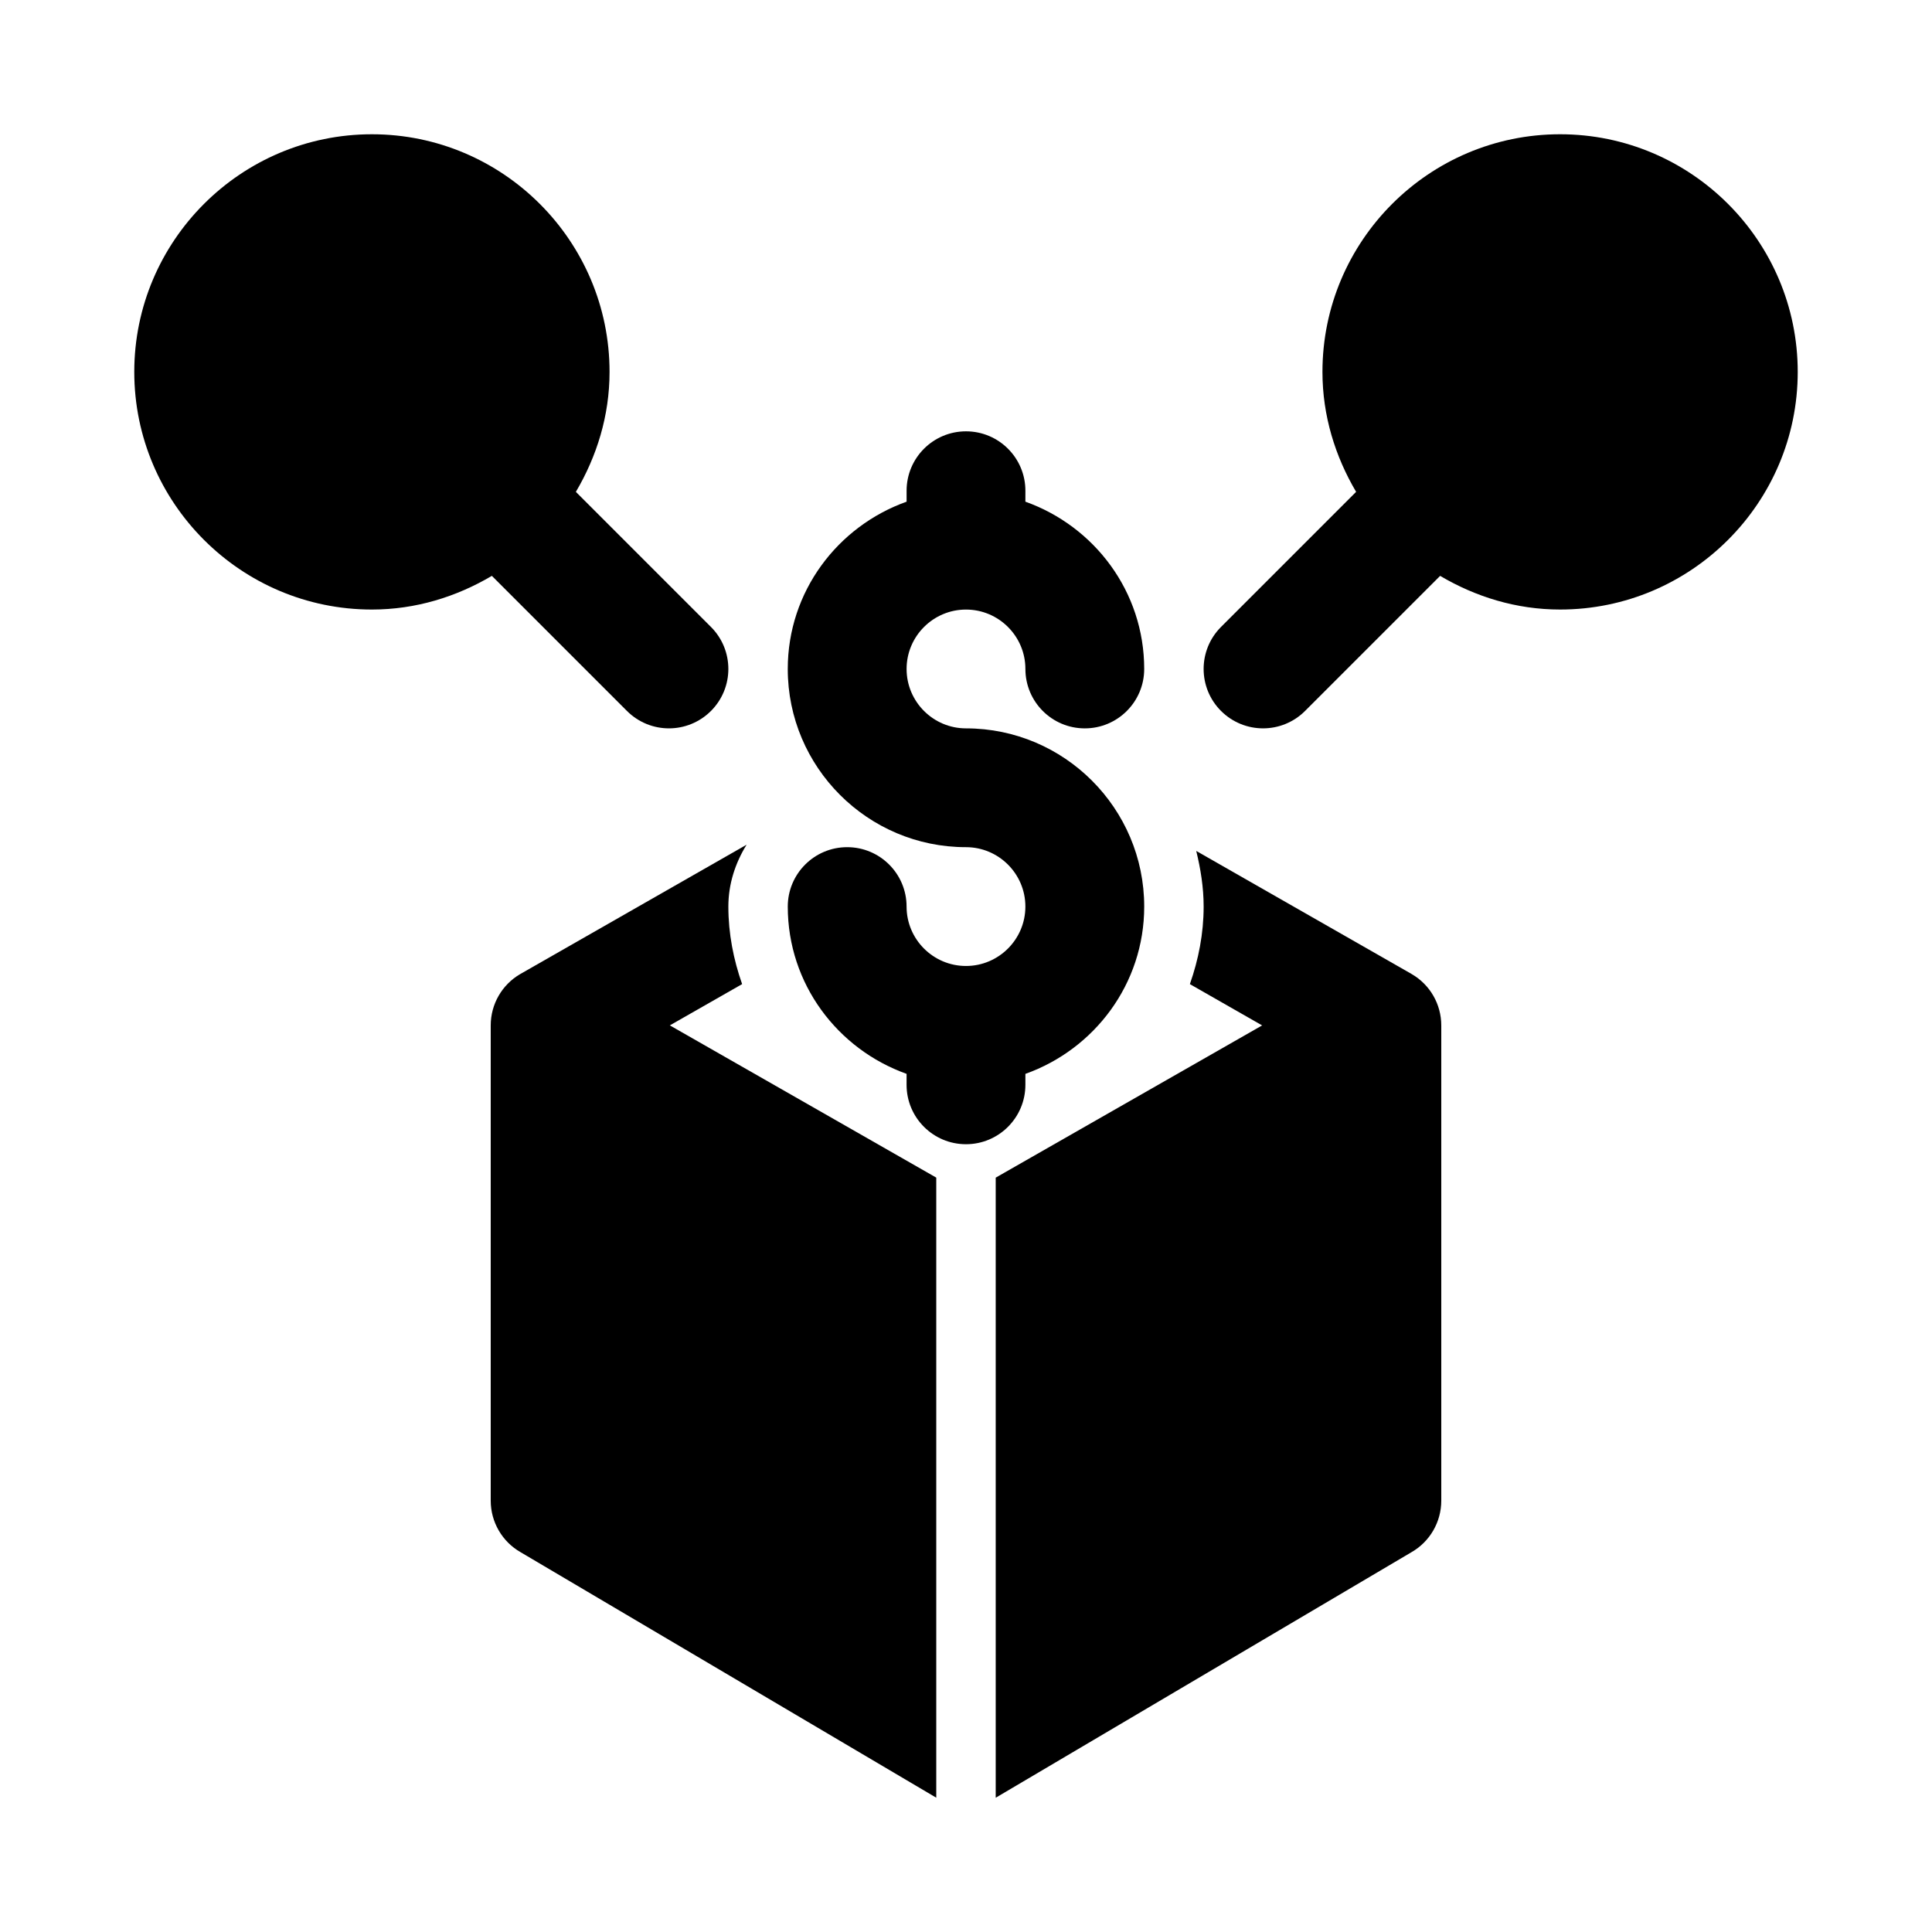 <?xml version="1.0" encoding="UTF-8"?>
<!-- Uploaded to: SVG Repo, www.svgrepo.com, Generator: SVG Repo Mixer Tools -->
<svg fill="#000000" width="800px" height="800px" version="1.1" viewBox="144 144 512 512" xmlns="http://www.w3.org/2000/svg">
 <g>
  <path d="m415.74 431.49v-2.902c18.285-6.519 31.488-23.832 31.488-44.332 0-26.047-21.188-47.23-47.23-47.23-8.68 0-15.742-7.066-15.742-15.742 0-8.68 7.066-15.742 15.742-15.742 8.68 0 15.742 7.066 15.742 15.742 0 8.695 7.043 15.742 15.742 15.742 8.703 0 15.742-7.051 15.742-15.742 0-20.496-13.203-37.812-31.488-44.332l0.004-2.902c0-8.695-7.051-15.742-15.742-15.742-8.695 0-15.742 7.051-15.742 15.742v2.902c-18.289 6.519-31.492 23.832-31.492 44.328 0 26.047 21.188 47.23 47.23 47.23 8.68 0 15.742 7.066 15.742 15.742 0 8.68-7.066 15.742-15.742 15.742-8.68 0-15.742-7.066-15.742-15.742 0-8.695-7.051-15.742-15.742-15.742-8.695 0-15.742 7.051-15.742 15.742 0 20.496 13.203 37.809 31.488 44.332l-0.004 2.906c0 8.695 7.051 15.742 15.742 15.742 8.695 0 15.746-7.051 15.746-15.742z"/>
  <path d="m557.44 179.58c-34.73 0-62.977 28.25-62.977 62.977 0 11.645 3.391 22.422 8.922 31.789l-35.801 35.801c-6.148 6.148-6.148 16.113 0 22.262 3.082 3.074 7.109 4.613 11.137 4.613s8.055-1.539 11.133-4.613l35.797-35.797c9.367 5.531 20.145 8.922 31.789 8.922 34.73 0 62.977-28.25 62.977-62.977 0-34.727-28.242-62.977-62.977-62.977z"/>
  <path d="m310.15 332.41c3.074 3.074 7.102 4.613 11.129 4.613s8.055-1.539 11.133-4.613c6.148-6.148 6.148-16.113 0-22.262l-35.801-35.801c5.531-9.367 8.926-20.145 8.926-31.789 0-34.723-28.25-62.977-62.977-62.977-34.727 0-62.977 28.25-62.977 62.977 0 34.723 28.25 62.977 62.977 62.977 11.645 0 22.422-3.391 31.789-8.926z"/>
  <path d="m340.67 404.8c-2.293-6.512-3.648-13.406-3.648-20.547 0-6.047 1.867-11.594 4.832-16.395l-59.875 34.215c-0.008 0.004-0.008 0.016-0.008 0.016-0.031 0.02-0.059 0.023-0.086 0.035-4.852 2.816-7.84 8.004-7.84 13.617v125.95c0 5.648 3.027 10.871 7.934 13.668l110.14 65.051v-164.33l-70.605-40.344z"/>
  <path d="m518.11 402.13c-0.023-0.012-0.051-0.016-0.074-0.031 0 0-0.012-0.02-0.02-0.023l-57-32.57c1.156 4.754 1.961 9.645 1.961 14.75 0 7.141-1.359 14.035-3.648 20.547l19.148 10.941-70.605 40.344v164.33l110.15-65.051c4.902-2.797 7.93-8.02 7.93-13.668v-125.95c0-5.613-2.981-10.801-7.84-13.613z"/>
 </g>
</svg>